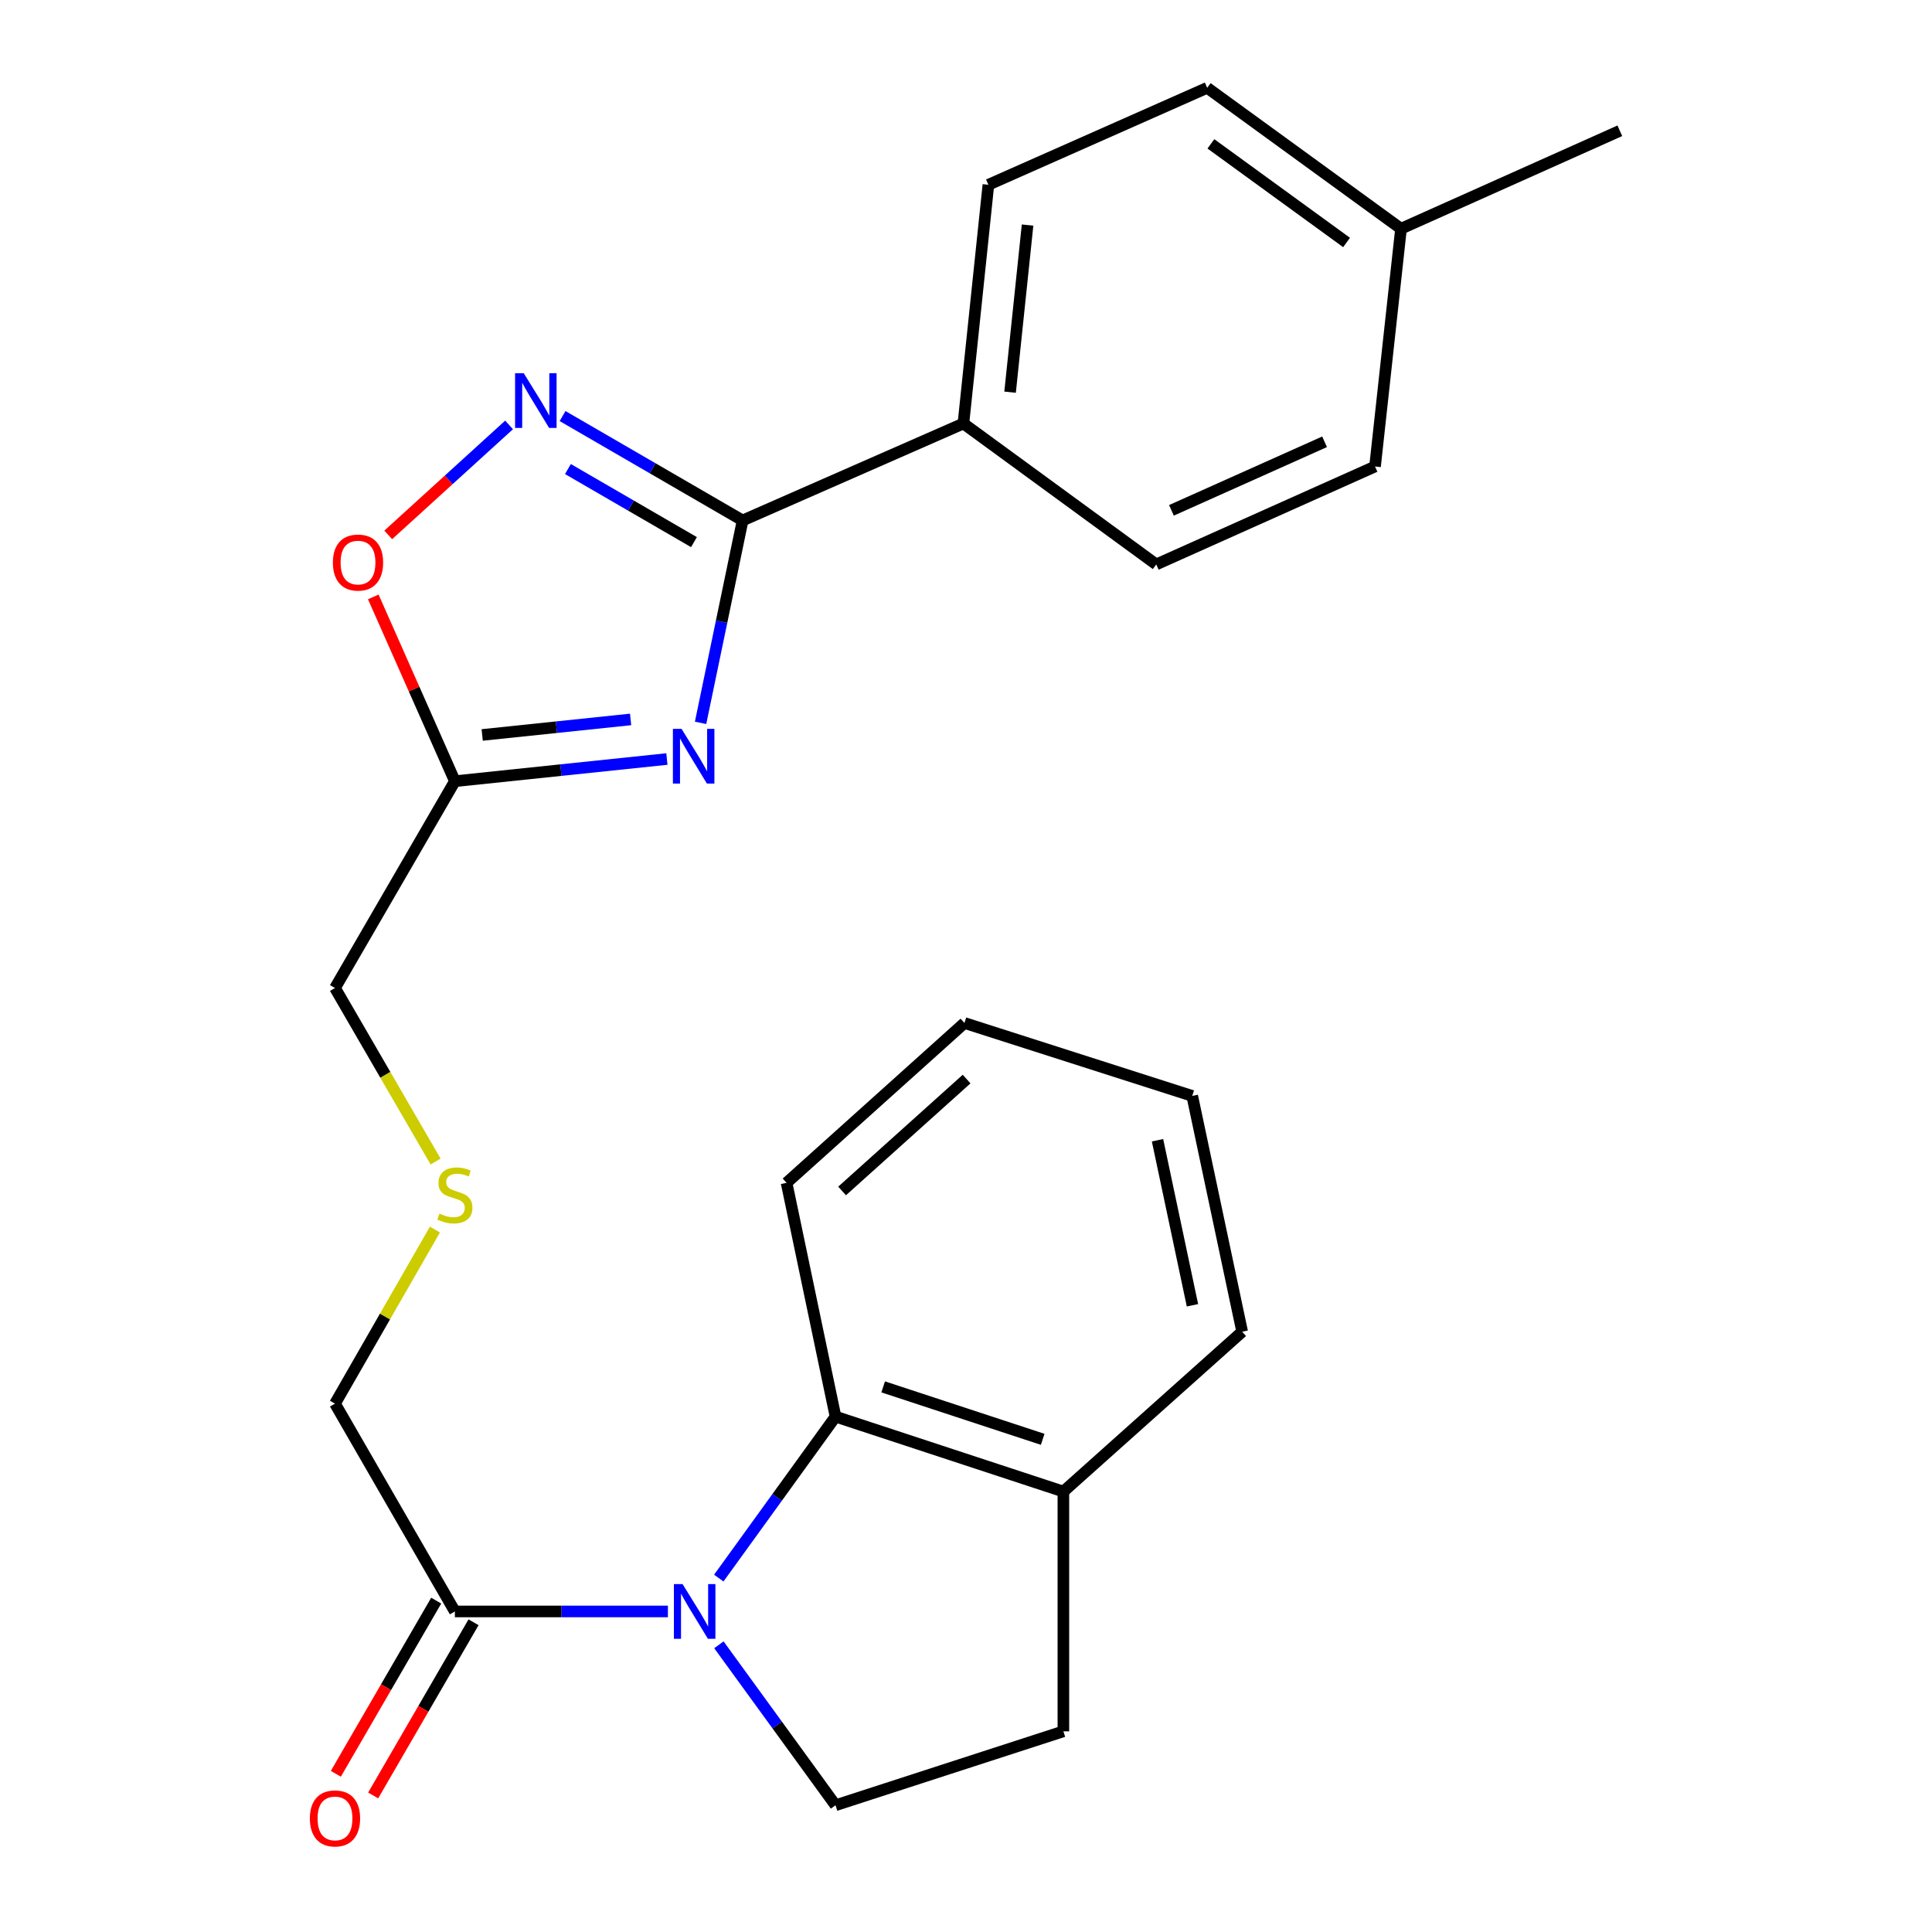 <?xml version='1.0' encoding='iso-8859-1'?>
<svg version='1.1' baseProfile='full'
              xmlns='http://www.w3.org/2000/svg'
                      xmlns:rdkit='http://www.rdkit.org/xml'
                      xmlns:xlink='http://www.w3.org/1999/xlink'
                  xml:space='preserve'
width='1000px' height='1000px' viewBox='0 0 1000 1000'>
<!-- END OF HEADER -->
<rect style='opacity:1.0;fill:#FFFFFF;stroke:none' width='1000' height='1000' x='0' y='0'> </rect>
<path class='bond-1' d='M 362.62,374.145 L 373.501,321.765' style='fill:none;fill-rule:evenodd;stroke:#0000FF;stroke-width:6px;stroke-linecap:butt;stroke-linejoin:miter;stroke-opacity:1' />
<path class='bond-1' d='M 373.501,321.765 L 384.382,269.386' style='fill:none;fill-rule:evenodd;stroke:#000000;stroke-width:6px;stroke-linecap:butt;stroke-linejoin:miter;stroke-opacity:1' />
<path class='bond-3' d='M 345.185,392.869 L 290.315,398.61' style='fill:none;fill-rule:evenodd;stroke:#0000FF;stroke-width:6px;stroke-linecap:butt;stroke-linejoin:miter;stroke-opacity:1' />
<path class='bond-3' d='M 290.315,398.61 L 235.446,404.35' style='fill:none;fill-rule:evenodd;stroke:#000000;stroke-width:6px;stroke-linecap:butt;stroke-linejoin:miter;stroke-opacity:1' />
<path class='bond-3' d='M 326.4,372.378 L 287.991,376.396' style='fill:none;fill-rule:evenodd;stroke:#0000FF;stroke-width:6px;stroke-linecap:butt;stroke-linejoin:miter;stroke-opacity:1' />
<path class='bond-3' d='M 287.991,376.396 L 249.583,380.414' style='fill:none;fill-rule:evenodd;stroke:#000000;stroke-width:6px;stroke-linecap:butt;stroke-linejoin:miter;stroke-opacity:1' />
<path class='bond-0' d='M 345.71,834.084 L 290.578,834.084' style='fill:none;fill-rule:evenodd;stroke:#0000FF;stroke-width:6px;stroke-linecap:butt;stroke-linejoin:miter;stroke-opacity:1' />
<path class='bond-0' d='M 290.578,834.084 L 235.446,834.084' style='fill:none;fill-rule:evenodd;stroke:#000000;stroke-width:6px;stroke-linecap:butt;stroke-linejoin:miter;stroke-opacity:1' />
<path class='bond-4' d='M 372.04,816.813 L 402.252,775.028' style='fill:none;fill-rule:evenodd;stroke:#0000FF;stroke-width:6px;stroke-linecap:butt;stroke-linejoin:miter;stroke-opacity:1' />
<path class='bond-4' d='M 402.252,775.028 L 432.464,733.243' style='fill:none;fill-rule:evenodd;stroke:#000000;stroke-width:6px;stroke-linecap:butt;stroke-linejoin:miter;stroke-opacity:1' />
<path class='bond-7' d='M 372.099,851.345 L 402.281,892.869' style='fill:none;fill-rule:evenodd;stroke:#0000FF;stroke-width:6px;stroke-linecap:butt;stroke-linejoin:miter;stroke-opacity:1' />
<path class='bond-7' d='M 402.281,892.869 L 432.464,934.392' style='fill:none;fill-rule:evenodd;stroke:#000000;stroke-width:6px;stroke-linecap:butt;stroke-linejoin:miter;stroke-opacity:1' />
<path class='bond-2' d='M 384.382,269.386 L 337.781,242.369' style='fill:none;fill-rule:evenodd;stroke:#000000;stroke-width:6px;stroke-linecap:butt;stroke-linejoin:miter;stroke-opacity:1' />
<path class='bond-2' d='M 337.781,242.369 L 291.181,215.352' style='fill:none;fill-rule:evenodd;stroke:#0000FF;stroke-width:6px;stroke-linecap:butt;stroke-linejoin:miter;stroke-opacity:1' />
<path class='bond-2' d='M 359.199,280.603 L 326.579,261.691' style='fill:none;fill-rule:evenodd;stroke:#000000;stroke-width:6px;stroke-linecap:butt;stroke-linejoin:miter;stroke-opacity:1' />
<path class='bond-2' d='M 326.579,261.691 L 293.959,242.78' style='fill:none;fill-rule:evenodd;stroke:#0000FF;stroke-width:6px;stroke-linecap:butt;stroke-linejoin:miter;stroke-opacity:1' />
<path class='bond-8' d='M 384.382,269.386 L 498.661,219.207' style='fill:none;fill-rule:evenodd;stroke:#000000;stroke-width:6px;stroke-linecap:butt;stroke-linejoin:miter;stroke-opacity:1' />
<path class='bond-25' d='M 263.497,219.938 L 232.222,248.401' style='fill:none;fill-rule:evenodd;stroke:#0000FF;stroke-width:6px;stroke-linecap:butt;stroke-linejoin:miter;stroke-opacity:1' />
<path class='bond-25' d='M 232.222,248.401 L 200.947,276.864' style='fill:none;fill-rule:evenodd;stroke:#FF0000;stroke-width:6px;stroke-linecap:butt;stroke-linejoin:miter;stroke-opacity:1' />
<path class='bond-5' d='M 235.446,404.35 L 214.328,356.653' style='fill:none;fill-rule:evenodd;stroke:#000000;stroke-width:6px;stroke-linecap:butt;stroke-linejoin:miter;stroke-opacity:1' />
<path class='bond-5' d='M 214.328,356.653 L 193.21,308.957' style='fill:none;fill-rule:evenodd;stroke:#FF0000;stroke-width:6px;stroke-linecap:butt;stroke-linejoin:miter;stroke-opacity:1' />
<path class='bond-15' d='M 235.446,404.35 L 173.392,511.396' style='fill:none;fill-rule:evenodd;stroke:#000000;stroke-width:6px;stroke-linecap:butt;stroke-linejoin:miter;stroke-opacity:1' />
<path class='bond-9' d='M 432.464,733.243 L 550.404,772.031' style='fill:none;fill-rule:evenodd;stroke:#000000;stroke-width:6px;stroke-linecap:butt;stroke-linejoin:miter;stroke-opacity:1' />
<path class='bond-9' d='M 457.132,717.844 L 539.69,744.996' style='fill:none;fill-rule:evenodd;stroke:#000000;stroke-width:6px;stroke-linecap:butt;stroke-linejoin:miter;stroke-opacity:1' />
<path class='bond-20' d='M 432.464,733.243 L 407.126,612.238' style='fill:none;fill-rule:evenodd;stroke:#000000;stroke-width:6px;stroke-linecap:butt;stroke-linejoin:miter;stroke-opacity:1' />
<path class='bond-6' d='M 235.446,834.084 L 173.392,726.517' style='fill:none;fill-rule:evenodd;stroke:#000000;stroke-width:6px;stroke-linecap:butt;stroke-linejoin:miter;stroke-opacity:1' />
<path class='bond-10' d='M 225.784,828.484 L 199.805,873.3' style='fill:none;fill-rule:evenodd;stroke:#000000;stroke-width:6px;stroke-linecap:butt;stroke-linejoin:miter;stroke-opacity:1' />
<path class='bond-10' d='M 199.805,873.3 L 173.825,918.116' style='fill:none;fill-rule:evenodd;stroke:#FF0000;stroke-width:6px;stroke-linecap:butt;stroke-linejoin:miter;stroke-opacity:1' />
<path class='bond-10' d='M 245.107,839.685 L 219.127,884.501' style='fill:none;fill-rule:evenodd;stroke:#000000;stroke-width:6px;stroke-linecap:butt;stroke-linejoin:miter;stroke-opacity:1' />
<path class='bond-10' d='M 219.127,884.501 L 193.148,929.318' style='fill:none;fill-rule:evenodd;stroke:#FF0000;stroke-width:6px;stroke-linecap:butt;stroke-linejoin:miter;stroke-opacity:1' />
<path class='bond-11' d='M 432.464,934.392 L 550.404,896.138' style='fill:none;fill-rule:evenodd;stroke:#000000;stroke-width:6px;stroke-linecap:butt;stroke-linejoin:miter;stroke-opacity:1' />
<path class='bond-12' d='M 498.661,219.207 L 511.591,95.633' style='fill:none;fill-rule:evenodd;stroke:#000000;stroke-width:6px;stroke-linecap:butt;stroke-linejoin:miter;stroke-opacity:1' />
<path class='bond-12' d='M 522.814,202.995 L 531.865,116.494' style='fill:none;fill-rule:evenodd;stroke:#000000;stroke-width:6px;stroke-linecap:butt;stroke-linejoin:miter;stroke-opacity:1' />
<path class='bond-13' d='M 498.661,219.207 L 598.473,292.143' style='fill:none;fill-rule:evenodd;stroke:#000000;stroke-width:6px;stroke-linecap:butt;stroke-linejoin:miter;stroke-opacity:1' />
<path class='bond-21' d='M 550.404,772.031 L 642.944,689.293' style='fill:none;fill-rule:evenodd;stroke:#000000;stroke-width:6px;stroke-linecap:butt;stroke-linejoin:miter;stroke-opacity:1' />
<path class='bond-27' d='M 550.404,772.031 L 550.404,896.138' style='fill:none;fill-rule:evenodd;stroke:#000000;stroke-width:6px;stroke-linecap:butt;stroke-linejoin:miter;stroke-opacity:1' />
<path class='bond-18' d='M 511.591,95.633 L 624.841,45.455' style='fill:none;fill-rule:evenodd;stroke:#000000;stroke-width:6px;stroke-linecap:butt;stroke-linejoin:miter;stroke-opacity:1' />
<path class='bond-17' d='M 598.473,292.143 L 711.711,241.455' style='fill:none;fill-rule:evenodd;stroke:#000000;stroke-width:6px;stroke-linecap:butt;stroke-linejoin:miter;stroke-opacity:1' />
<path class='bond-17' d='M 606.334,264.154 L 685.6,228.672' style='fill:none;fill-rule:evenodd;stroke:#000000;stroke-width:6px;stroke-linecap:butt;stroke-linejoin:miter;stroke-opacity:1' />
<path class='bond-14' d='M 225.466,601.216 L 199.429,556.306' style='fill:none;fill-rule:evenodd;stroke:#CCCC00;stroke-width:6px;stroke-linecap:butt;stroke-linejoin:miter;stroke-opacity:1' />
<path class='bond-14' d='M 199.429,556.306 L 173.392,511.396' style='fill:none;fill-rule:evenodd;stroke:#000000;stroke-width:6px;stroke-linecap:butt;stroke-linejoin:miter;stroke-opacity:1' />
<path class='bond-16' d='M 225.114,636.425 L 199.253,681.471' style='fill:none;fill-rule:evenodd;stroke:#CCCC00;stroke-width:6px;stroke-linecap:butt;stroke-linejoin:miter;stroke-opacity:1' />
<path class='bond-16' d='M 199.253,681.471 L 173.392,726.517' style='fill:none;fill-rule:evenodd;stroke:#000000;stroke-width:6px;stroke-linecap:butt;stroke-linejoin:miter;stroke-opacity:1' />
<path class='bond-19' d='M 711.711,241.455 L 725.161,118.378' style='fill:none;fill-rule:evenodd;stroke:#000000;stroke-width:6px;stroke-linecap:butt;stroke-linejoin:miter;stroke-opacity:1' />
<path class='bond-26' d='M 624.841,45.455 L 725.161,118.378' style='fill:none;fill-rule:evenodd;stroke:#000000;stroke-width:6px;stroke-linecap:butt;stroke-linejoin:miter;stroke-opacity:1' />
<path class='bond-26' d='M 626.756,74.459 L 696.981,125.505' style='fill:none;fill-rule:evenodd;stroke:#000000;stroke-width:6px;stroke-linecap:butt;stroke-linejoin:miter;stroke-opacity:1' />
<path class='bond-22' d='M 725.161,118.378 L 838.424,67.69' style='fill:none;fill-rule:evenodd;stroke:#000000;stroke-width:6px;stroke-linecap:butt;stroke-linejoin:miter;stroke-opacity:1' />
<path class='bond-23' d='M 407.126,612.238 L 499.195,529.5' style='fill:none;fill-rule:evenodd;stroke:#000000;stroke-width:6px;stroke-linecap:butt;stroke-linejoin:miter;stroke-opacity:1' />
<path class='bond-23' d='M 435.865,616.439 L 500.313,558.523' style='fill:none;fill-rule:evenodd;stroke:#000000;stroke-width:6px;stroke-linecap:butt;stroke-linejoin:miter;stroke-opacity:1' />
<path class='bond-28' d='M 642.944,689.293 L 617.098,567.245' style='fill:none;fill-rule:evenodd;stroke:#000000;stroke-width:6px;stroke-linecap:butt;stroke-linejoin:miter;stroke-opacity:1' />
<path class='bond-28' d='M 617.217,675.613 L 599.125,590.18' style='fill:none;fill-rule:evenodd;stroke:#000000;stroke-width:6px;stroke-linecap:butt;stroke-linejoin:miter;stroke-opacity:1' />
<path class='bond-24' d='M 499.195,529.5 L 617.098,567.245' style='fill:none;fill-rule:evenodd;stroke:#000000;stroke-width:6px;stroke-linecap:butt;stroke-linejoin:miter;stroke-opacity:1' />
<path  class='atom-0' d='M 352.772 377.261
L 362.052 392.261
Q 362.972 393.741, 364.452 396.421
Q 365.932 399.101, 366.012 399.261
L 366.012 377.261
L 369.772 377.261
L 369.772 405.581
L 365.892 405.581
L 355.932 389.181
Q 354.772 387.261, 353.532 385.061
Q 352.332 382.861, 351.972 382.181
L 351.972 405.581
L 348.292 405.581
L 348.292 377.261
L 352.772 377.261
' fill='#0000FF'/>
<path  class='atom-1' d='M 353.293 819.924
L 362.573 834.924
Q 363.493 836.404, 364.973 839.084
Q 366.453 841.764, 366.533 841.924
L 366.533 819.924
L 370.293 819.924
L 370.293 848.244
L 366.413 848.244
L 356.453 831.844
Q 355.293 829.924, 354.053 827.724
Q 352.853 825.524, 352.493 824.844
L 352.493 848.244
L 348.813 848.244
L 348.813 819.924
L 353.293 819.924
' fill='#0000FF'/>
<path  class='atom-3' d='M 271.088 193.172
L 280.368 208.172
Q 281.288 209.652, 282.768 212.332
Q 284.248 215.012, 284.328 215.172
L 284.328 193.172
L 288.088 193.172
L 288.088 221.492
L 284.208 221.492
L 274.248 205.092
Q 273.088 203.172, 271.848 200.972
Q 270.648 198.772, 270.288 198.092
L 270.288 221.492
L 266.608 221.492
L 266.608 193.172
L 271.088 193.172
' fill='#0000FF'/>
<path  class='atom-6' d='M 172.304 291.18
Q 172.304 284.38, 175.664 280.58
Q 179.024 276.78, 185.304 276.78
Q 191.584 276.78, 194.944 280.58
Q 198.304 284.38, 198.304 291.18
Q 198.304 298.06, 194.904 301.98
Q 191.504 305.86, 185.304 305.86
Q 179.064 305.86, 175.664 301.98
Q 172.304 298.1, 172.304 291.18
M 185.304 302.66
Q 189.624 302.66, 191.944 299.78
Q 194.304 296.86, 194.304 291.18
Q 194.304 285.62, 191.944 282.82
Q 189.624 279.98, 185.304 279.98
Q 180.984 279.98, 178.624 282.78
Q 176.304 285.58, 176.304 291.18
Q 176.304 296.9, 178.624 299.78
Q 180.984 302.66, 185.304 302.66
' fill='#FF0000'/>
<path  class='atom-11' d='M 160.392 941.21
Q 160.392 934.41, 163.752 930.61
Q 167.112 926.81, 173.392 926.81
Q 179.672 926.81, 183.032 930.61
Q 186.392 934.41, 186.392 941.21
Q 186.392 948.09, 182.992 952.01
Q 179.592 955.89, 173.392 955.89
Q 167.152 955.89, 163.752 952.01
Q 160.392 948.13, 160.392 941.21
M 173.392 952.69
Q 177.712 952.69, 180.032 949.81
Q 182.392 946.89, 182.392 941.21
Q 182.392 935.65, 180.032 932.85
Q 177.712 930.01, 173.392 930.01
Q 169.072 930.01, 166.712 932.81
Q 164.392 935.61, 164.392 941.21
Q 164.392 946.93, 166.712 949.81
Q 169.072 952.69, 173.392 952.69
' fill='#FF0000'/>
<path  class='atom-15' d='M 227.446 628.149
Q 227.766 628.269, 229.086 628.829
Q 230.406 629.389, 231.846 629.749
Q 233.326 630.069, 234.766 630.069
Q 237.446 630.069, 239.006 628.789
Q 240.566 627.469, 240.566 625.189
Q 240.566 623.629, 239.766 622.669
Q 239.006 621.709, 237.806 621.189
Q 236.606 620.669, 234.606 620.069
Q 232.086 619.309, 230.566 618.589
Q 229.086 617.869, 228.006 616.349
Q 226.966 614.829, 226.966 612.269
Q 226.966 608.709, 229.366 606.509
Q 231.806 604.309, 236.606 604.309
Q 239.886 604.309, 243.606 605.869
L 242.686 608.949
Q 239.286 607.549, 236.726 607.549
Q 233.966 607.549, 232.446 608.709
Q 230.926 609.829, 230.966 611.789
Q 230.966 613.309, 231.726 614.229
Q 232.526 615.149, 233.646 615.669
Q 234.806 616.189, 236.726 616.789
Q 239.286 617.589, 240.806 618.389
Q 242.326 619.189, 243.406 620.829
Q 244.526 622.429, 244.526 625.189
Q 244.526 629.109, 241.886 631.229
Q 239.286 633.309, 234.926 633.309
Q 232.406 633.309, 230.486 632.749
Q 228.606 632.229, 226.366 631.309
L 227.446 628.149
' fill='#CCCC00'/>
</svg>

